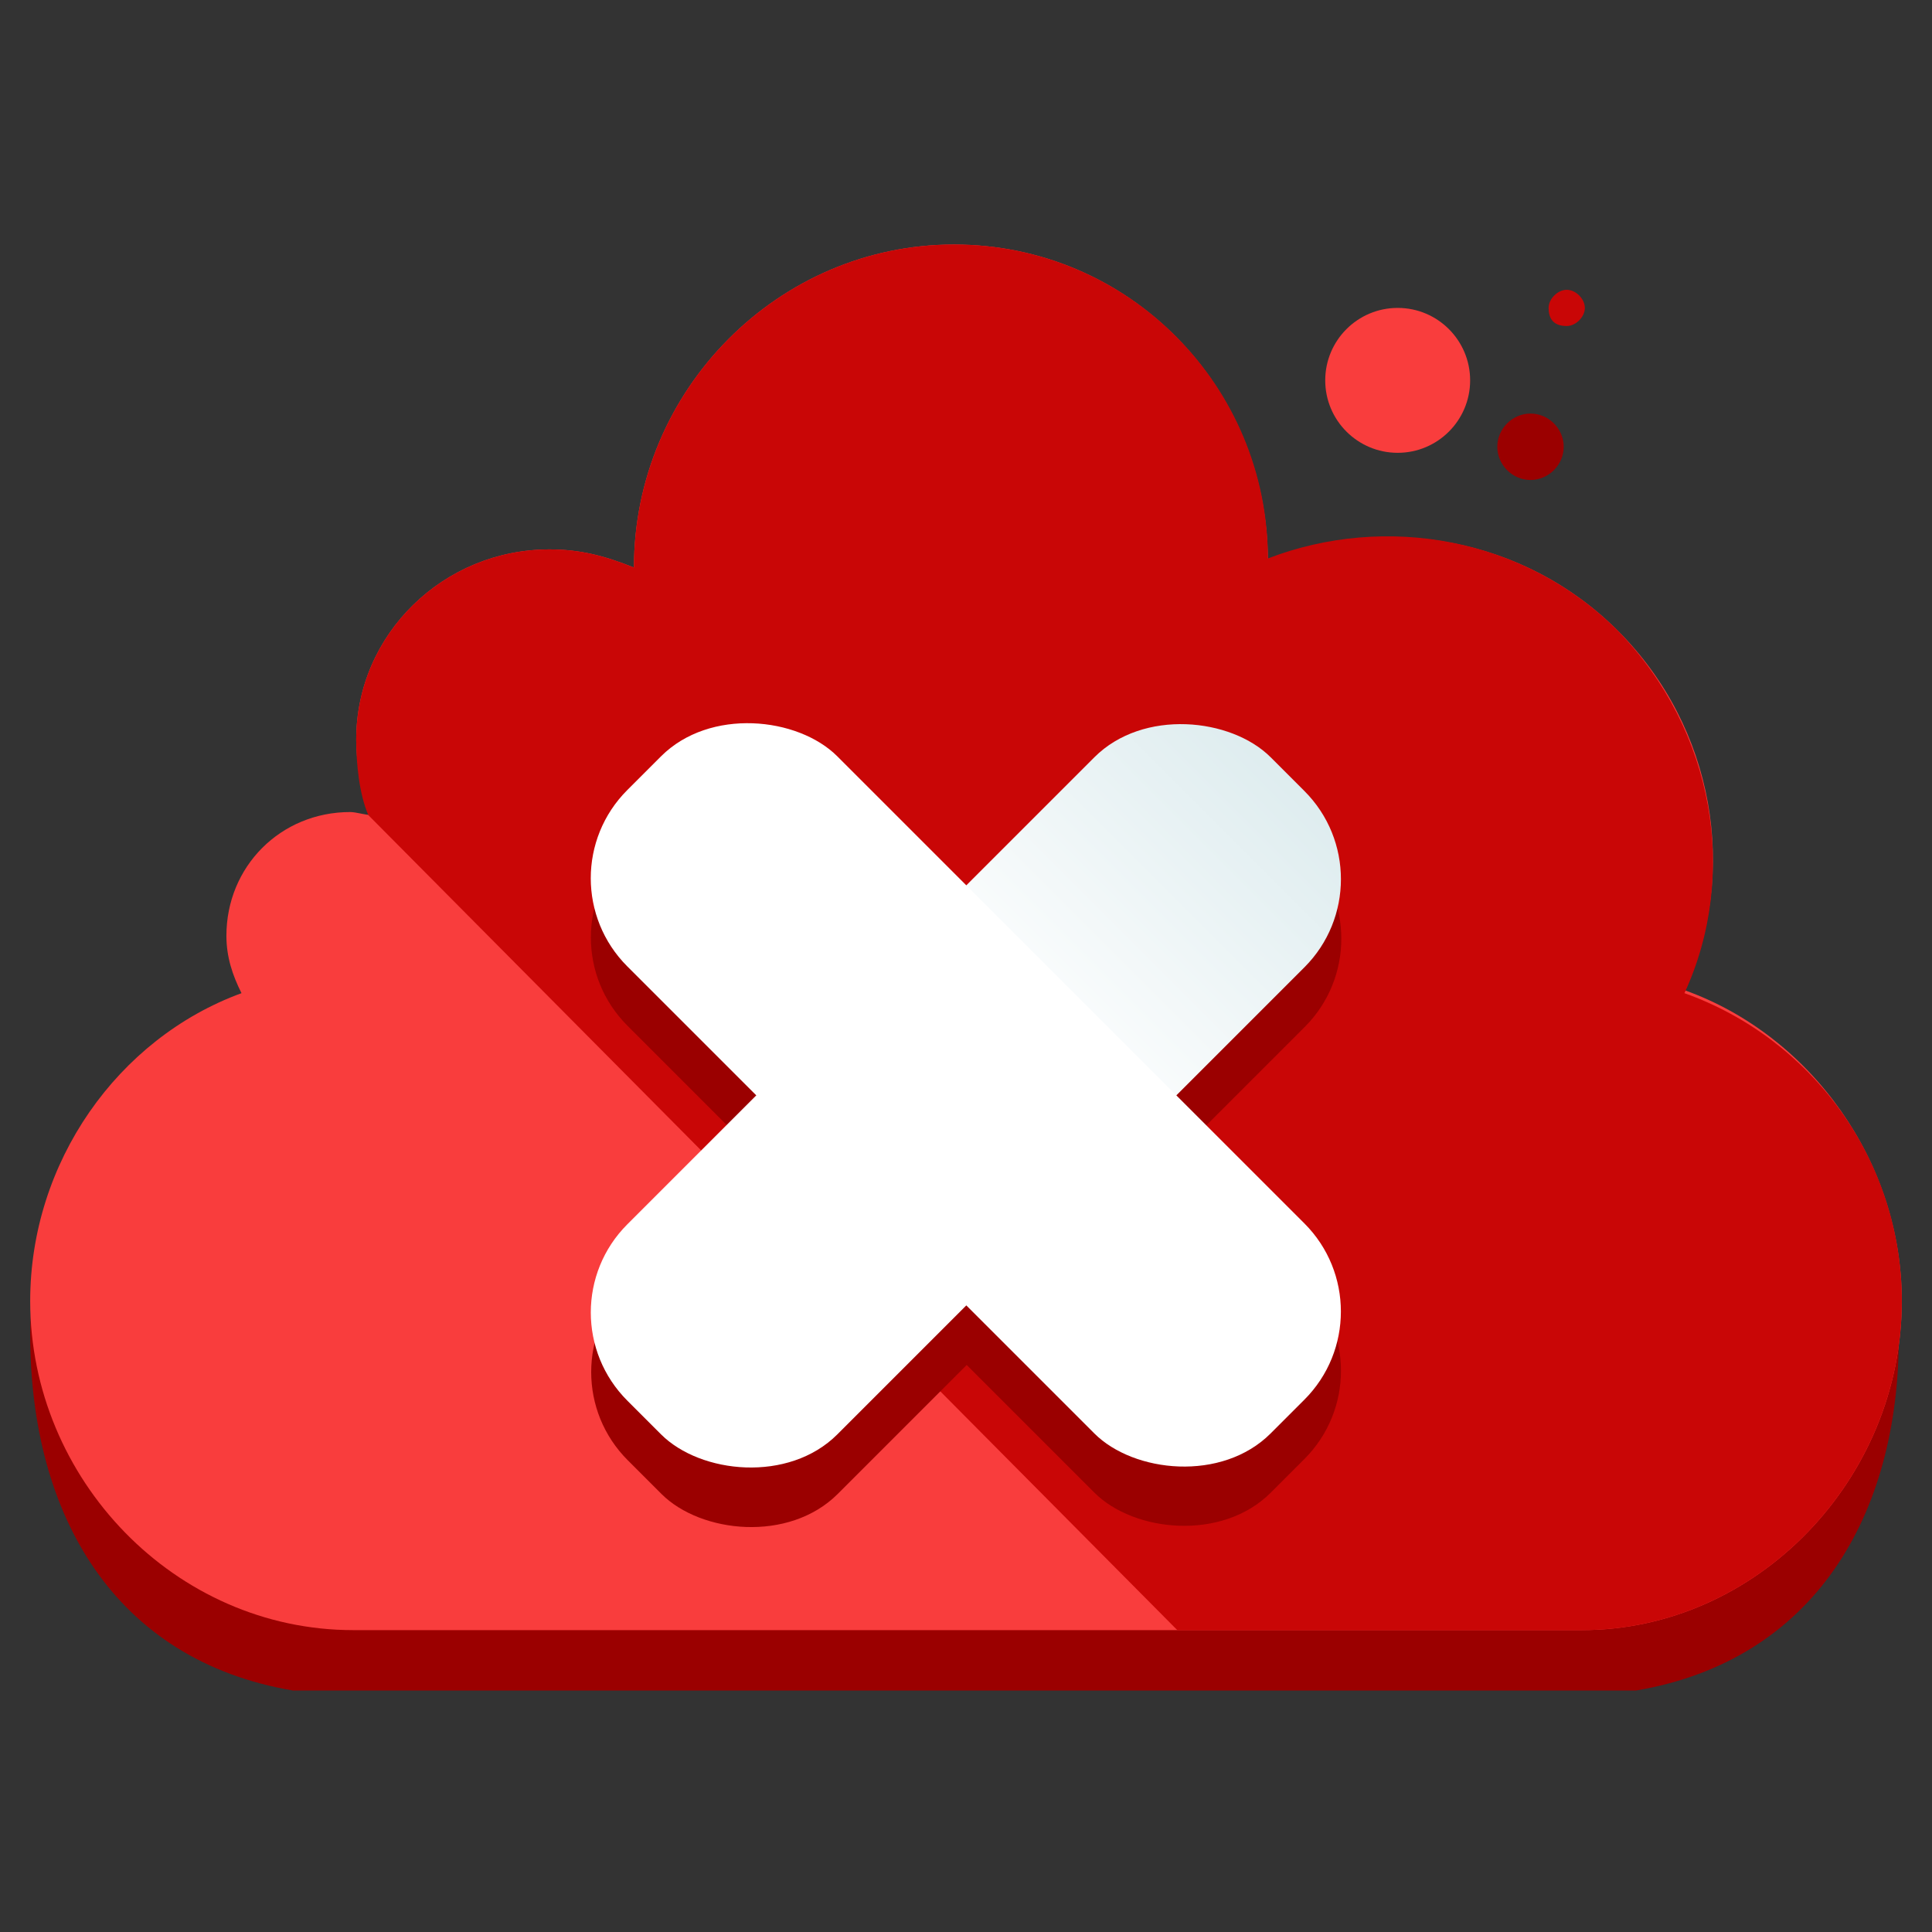 <?xml version="1.0" encoding="UTF-8"?><svg id="Layer_1" xmlns="http://www.w3.org/2000/svg" xmlns:xlink="http://www.w3.org/1999/xlink" viewBox="0 0 64 64"><rect x="0" y="0" width="64" height="64" fill="#333333" stroke="none"/><defs><linearGradient id="linear-gradient" x1="230.91" y1="328.47" x2="230.91" y2="366.38" gradientTransform="translate(-294.09 -194.61) rotate(90) scale(1 -1)" gradientUnits="userSpaceOnUse"><stop offset="0" stop-color="#fff"/><stop offset=".52" stop-color="#cce2e6"/><stop offset="1" stop-color="#8fa1bb"/></linearGradient><linearGradient id="linear-gradient-2" x1="251.87" y1="1862.63" x2="251.87" y2="1914.87" gradientTransform="translate(283.87 -606.45) rotate(-180) scale(1 -1)" xlink:href="#linear-gradient"/></defs><path d="m54.7,34.3c1.8-3.9,2.1-8.8-1.1-12-3.1-3.1-7.7-3.9-11.6-2.3,0-5.9-4.6-10.5-10.4-10.5s-10.6,4.7-10.6,10.6h0c-1-.4-1.8-.6-2.8-.6-3.5,0-5.1,3.5-5.1,7,0,.9-1.1,1.1-.8,1.8-.2,0-.5-.1-.7-.1-2.3,0-2.8,2.4-2.8,4.7,0,.7-1.2.7-.9,1.3-4,1.5-6.9,5.5-6.9,10,0,6,2.8,10.8,8.7,11.8h44.5c5.9-1,8.7-5.8,8.7-11.7.1-4.6-4-8.5-8.2-10Z" style="fill:#9b0000;"/><path d="m55.8,32.8c1.8-3.9,1-8.7-2.2-11.9-3.1-3.1-7.7-3.9-11.6-2.3,0-5.8-4.6-10.5-10.4-10.5s-10.6,4.8-10.6,10.7h0c-1-.4-1.8-.6-2.8-.6-3.5,0-6.4,2.8-6.4,6.3,0,.9.2,1.7.5,2.5-.2,0-.5-.1-.7-.1-2.3,0-4.1,1.8-4.1,4.1,0,.7.2,1.3.5,1.9-4.1,1.5-7,5.6-7,10.2,0,5.9,4.8,10.9,10.7,10.9h40.7c5.8,0,10.6-5,10.6-10.9,0-4.6-3-8.8-7.2-10.3Z" style="fill:#f93d3d;"/><circle cx="46.3" cy="12.6" r="2.4" style="fill:#f93d3d;"/><path d="m50.7,15.9c.6,0,1.1-.5,1.1-1.1s-.5-1.1-1.1-1.1-1.1.5-1.1,1.1.5,1.1,1.1,1.1Z" style="fill:#9b0000;"/><path d="m51.9,10.8c.3,0,.6-.3.6-.6s-.3-.6-.6-.6-.6.3-.6.6c0,.4.2.6.6.6Z" style="fill:#c90606;"/><path d="m63,43.1c0-4.7-3-8.7-7.2-10.2,1.8-3.9,1-8.7-2.2-12-3.1-3.1-7.7-3.9-11.6-2.4,0-5.7-4.6-10.4-10.4-10.4s-10.6,4.8-10.6,10.7h0c-1-.4-1.8-.6-2.8-.6-3.5,0-6.4,2.8-6.4,6.3,0,.8.1,1.8.4,2.5l26.8,27h13.4c5.8,0,10.6-5,10.6-10.9Z" style="fill:#c90606;"/><rect x="16.93" y="33.35" width="30.14" height="9.84" rx="4.13" ry="4.13" transform="translate(-17.68 33.84) rotate(-45)" style="fill:#9b0000;"/><rect x="27.08" y="23.17" width="9.84" height="30.14" rx="4.13" ry="4.13" transform="translate(-17.67 33.82) rotate(-45)" style="fill:#9b0000;"/><rect x="16.93" y="31.38" width="30.14" height="9.84" rx="4.13" ry="4.13" transform="translate(-16.3 33.26) rotate(-45)" style="fill:url(#linear-gradient);"/><rect x="27.08" y="21.2" width="9.84" height="30.14" rx="4.13" ry="4.13" transform="translate(-16.28 33.25) rotate(-45)" style="fill:url(#linear-gradient-2);"/></svg>